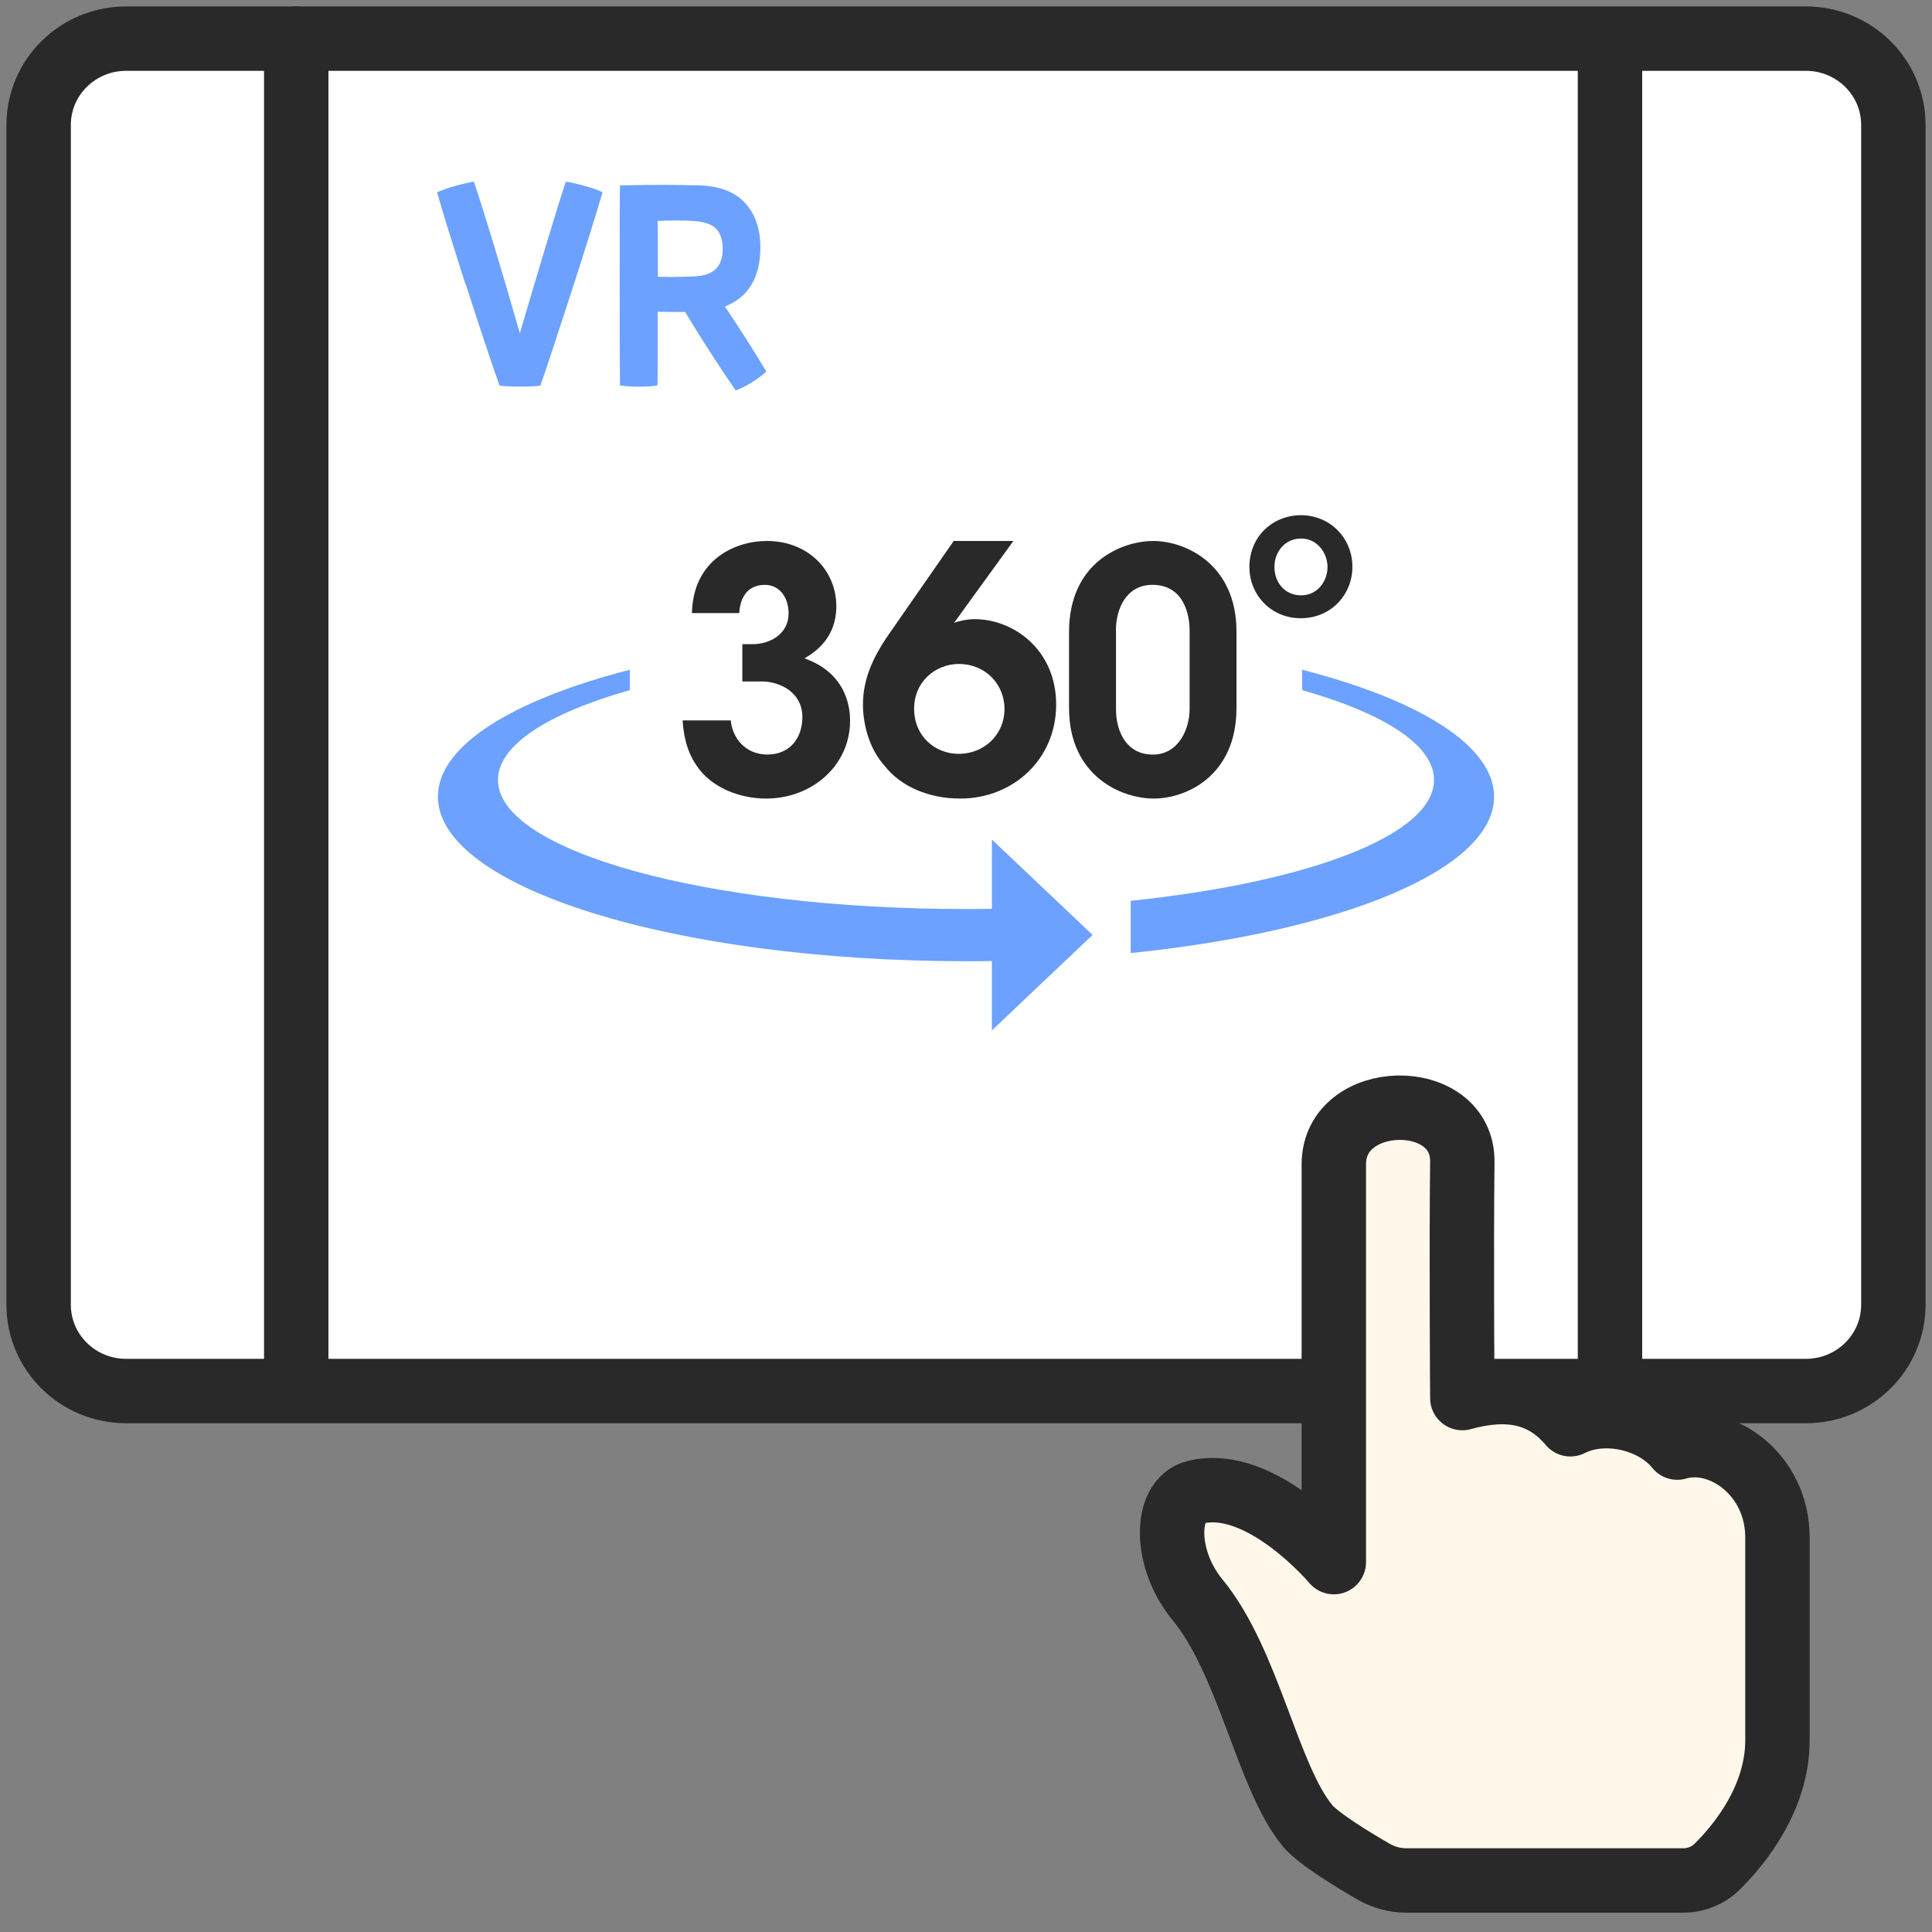 <svg width="150" height="150" viewBox="0 0 150 150" fill="none" xmlns="http://www.w3.org/2000/svg">
<rect x="0" y="0" width="150" height="150" fill="#808080" stroke="none"/>
<path d="M140.21 3H9.79C6.04 3 3 5.999 3 9.699V101.301C3 105.001 6.04 108 9.79 108H140.21C143.96 108 147 105.001 147 101.301V9.699C147 5.999 143.96 3 140.21 3Z" fill="white" stroke="#292929" stroke-width="5" stroke-linecap="round" stroke-linejoin="round"/>
<path d="M125 5V108" stroke="#292929" stroke-width="5" stroke-linecap="round" stroke-linejoin="round"/>
<path d="M23 3V106" stroke="#292929" stroke-width="5" stroke-linecap="round" stroke-linejoin="round"/>
<path d="M101.502 141.728C98.393 137.953 96.96 129.04 92.974 124.205C90.362 121.037 90.384 116.469 92.791 115.862C97.911 114.563 103.557 121.282 103.557 121.282V90.394C103.557 84.65 113.6 84.484 113.534 90.214C113.453 96.824 113.534 108.545 113.534 108.545C117.037 107.578 119.802 108.061 121.923 110.58C124.578 109.237 128.418 110.14 130.225 112.391C133.641 111.381 138 114.477 138 119.363V135.11C138 139.613 135.06 143.2 133.341 144.91C132.639 145.61 131.688 146 130.693 146H109.196C108.311 146 107.441 145.769 106.673 145.329C105.079 144.412 102.343 142.752 101.502 141.735V141.728Z" fill="#FFF7E9" stroke="#292929" stroke-width="5" stroke-linecap="round" stroke-linejoin="round"/>
<path d="M98.947 44.008C98.947 42.874 99.742 41.811 101.012 41.811C102.281 41.811 103.068 42.945 103.068 44.024C103.068 45.102 102.313 46.221 101.019 46.221C99.726 46.221 98.947 45.197 98.947 44.016V44.008ZM97.008 44.079C97.008 46.142 98.651 48 100.988 48C103.325 48 105 46.189 105 44C105 41.811 103.302 40 100.996 40C98.877 40 97 41.59 97 44.055L97.008 44.079Z" fill="#292929"/>
<path d="M86.639 48.952C86.639 47.263 87.449 45.407 89.476 45.407C91.966 45.407 92.361 47.828 92.361 48.923V55.07C92.361 56.556 91.531 58.586 89.503 58.586C87.476 58.586 86.646 56.817 86.646 55.07V48.952H86.639ZM83 54.968C83 60.231 87.034 62 89.571 62C92.109 62 96 60.231 96 54.968V49.032C96 43.827 92.068 42 89.524 42C87.279 42 83 43.508 83 49.082V54.968V54.968Z" fill="#292929"/>
<path d="M70.974 55.028C70.974 52.879 72.671 51.55 74.451 51.55C76.472 51.55 77.989 53.086 77.989 55.05C77.989 57.015 76.427 58.529 74.429 58.529C72.596 58.529 70.974 57.148 70.974 55.05V55.021V55.028ZM74.046 42L68.81 49.533C67.864 50.966 67 52.635 67 54.703C67 56.188 67.458 58.1 68.675 59.452C69.944 61.069 72.1 62 74.556 62C78.657 62 82 58.95 82 54.703C82 50.456 78.71 48.071 75.66 48.071C75.037 48.071 74.286 48.255 74.068 48.366C74.369 47.945 74.662 47.569 74.932 47.17L78.68 42H74.038H74.046Z" fill="#292929"/>
<path d="M57.391 47.598C57.44 46.735 57.814 45.408 59.382 45.408C60.575 45.408 61.227 46.453 61.227 47.62C61.227 49.259 59.729 50.013 58.459 50.013H57.634V52.907H59.132C60.575 52.907 62.296 53.769 62.296 55.669C62.296 57.286 61.345 58.584 59.556 58.584C57.738 58.556 56.836 57.149 56.739 55.93H53C53.049 56.815 53.25 58.251 54.068 59.418C55.213 61.166 57.454 62 59.472 62C63.086 62 66 59.397 66 55.959C66 55.096 65.827 52.312 62.462 51.115C63.406 50.571 64.932 49.447 64.932 47.076C64.932 44.291 62.76 42 59.528 42C57.135 42 53.819 43.407 53.721 47.598H57.384H57.391Z" fill="#292929"/>
<path fill-rule="evenodd" clip-rule="evenodd" d="M87.787 73.996C104.17 72.323 116 67.519 116 61.853C116 57.889 110.198 54.341 101.101 52V53.58C107.436 55.382 111.338 57.838 111.338 60.553C111.338 64.847 101.547 68.51 87.787 69.939V73.996ZM75 74.628C75.672 74.628 76.344 74.628 77.009 74.614V80L84.828 72.589L77.009 65.178V70.564C76.344 70.571 75.672 70.578 75 70.578C54.935 70.578 38.662 66.09 38.662 60.553C38.662 57.846 42.564 55.382 48.899 53.58V52C39.802 54.341 34 57.889 34 61.853C34 68.905 52.355 74.628 75 74.628Z" fill="#6CA1FF"/>
<path d="M36.157 22.116C35.058 18.695 34.32 16.301 33.937 14.934C34.284 14.768 34.754 14.601 35.347 14.435C35.941 14.268 36.425 14.16 36.794 14.109C37.633 16.612 38.826 20.532 40.36 25.87C42.161 19.765 43.347 15.845 43.926 14.109C44.273 14.146 44.772 14.261 45.423 14.442C46.074 14.623 46.529 14.789 46.783 14.934C46.218 16.836 45.394 19.476 44.302 22.854C43.21 26.232 42.428 28.59 41.958 29.935C41.611 29.985 41.09 30.015 40.389 30.015C39.687 30.015 39.152 29.985 38.783 29.935C38.147 28.148 37.279 25.544 36.179 22.116H36.157Z" fill="#6CA1FF"/>
<path d="M58.384 29.682C57.95 29.95 57.531 30.159 57.119 30.311C55.867 28.51 54.558 26.478 53.191 24.221C52.193 24.221 51.484 24.221 51.065 24.199C51.065 27.664 51.065 29.566 51.043 29.928C50.624 29.993 50.146 30.022 49.625 30.022C49.141 30.022 48.642 29.993 48.136 29.928C48.121 29.212 48.114 26.565 48.114 21.979C48.114 17.393 48.114 14.941 48.136 14.392C49.408 14.363 50.559 14.355 51.586 14.355C52.432 14.355 53.321 14.37 54.269 14.392C55.867 14.442 57.061 14.898 57.849 15.759C58.638 16.619 59.035 17.777 59.035 19.216C59.035 20.388 58.797 21.364 58.327 22.131C57.856 22.898 57.169 23.454 56.28 23.794C57.545 25.682 58.616 27.367 59.498 28.85C59.194 29.132 58.818 29.407 58.384 29.675V29.682ZM52.2 21.502C52.547 21.502 53.09 21.487 53.828 21.465C54.616 21.436 55.195 21.248 55.564 20.894C55.925 20.54 56.113 20.019 56.113 19.339C56.113 18.623 55.932 18.088 55.578 17.741C55.224 17.393 54.638 17.198 53.835 17.155C53.321 17.126 52.866 17.118 52.453 17.118C52.041 17.118 51.564 17.133 51.057 17.155C51.072 17.422 51.079 18.869 51.079 21.487L52.208 21.509L52.2 21.502Z" fill="#6CA1FF"/>
</svg>
